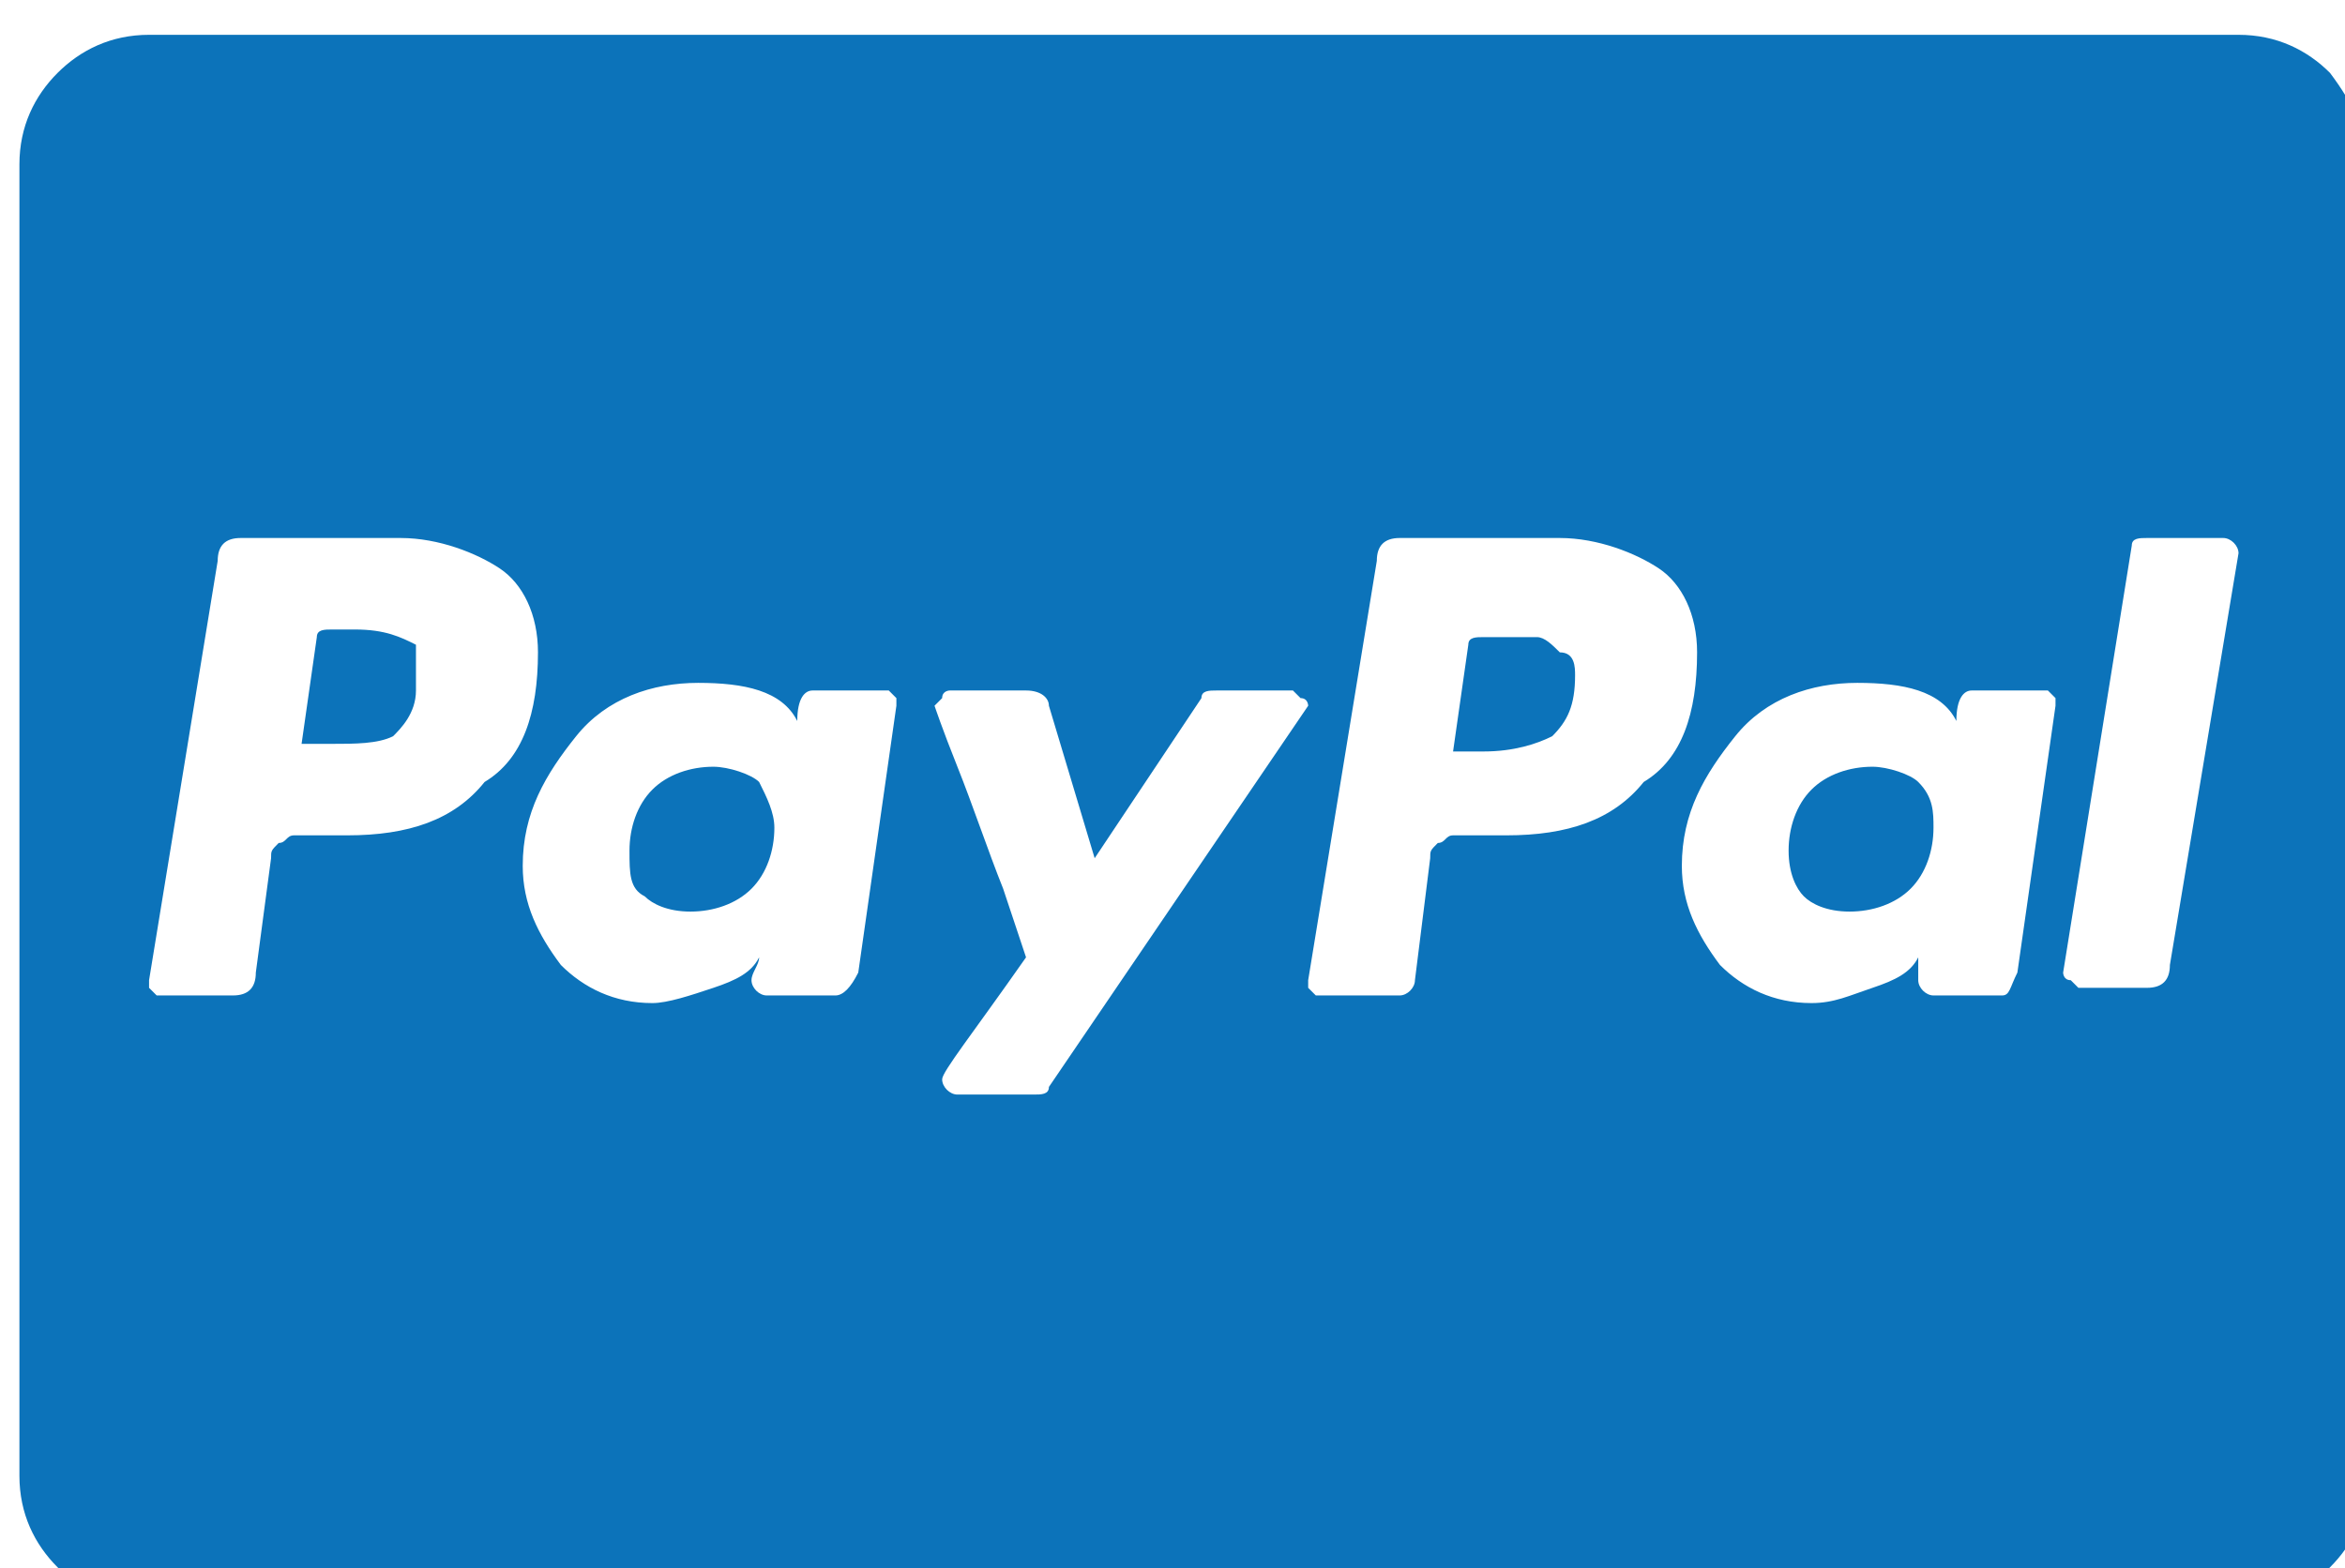 <?xml version="1.0" encoding="UTF-8" standalone="no"?>
<!-- Created with Inkscape (http://www.inkscape.org/) -->

<svg
   xmlns:dc="http://purl.org/dc/elements/1.1/"
   xmlns:cc="http://creativecommons.org/ns#"
   xmlns:rdf="http://www.w3.org/1999/02/22-rdf-syntax-ns#"
   xmlns:svg="http://www.w3.org/2000/svg"
   xmlns="http://www.w3.org/2000/svg"
   xmlns:sodipodi="http://sodipodi.sourceforge.net/DTD/sodipodi-0.dtd"
   xmlns:inkscape="http://www.inkscape.org/namespaces/inkscape"
   width="8.149mm"
   height="5.45mm"
   viewBox="0 0 8.149 5.45"
   version="1.1"
   id="svg5067"
   inkscape:version="0.92.2 (5c3e80d, 2017-08-06)"
   sodipodi:docname="paypal.svg">
  <defs
     id="defs5061" />
  <sodipodi:namedview
     id="base"
     pagecolor="#ffffff"
     bordercolor="#666666"
     borderopacity="1.0"
     inkscape:pageopacity="0.0"
     inkscape:pageshadow="2"
     inkscape:zoom="0.35"
     inkscape:cx="513.97142"
     inkscape:cy="116.01429"
     inkscape:document-units="mm"
     inkscape:current-layer="layer1"
     showgrid="false"
     fit-margin-top="0"
     fit-margin-left="0"
     fit-margin-right="0"
     fit-margin-bottom="0"
     inkscape:window-width="1920"
     inkscape:window-height="1001"
     inkscape:window-x="-9"
     inkscape:window-y="-9"
     inkscape:window-maximized="1" />
  <g
     inkscape:label="Livello 1"
     inkscape:groupmode="layer"
     id="layer1"
     transform="translate(204.402,-174.078)">
    <g
       transform="matrix(0.265,0,0,0.265,-247.185,97.19)"
       id="g225">
      <path
         style="fill:#0c73ba"
         inkscape:connector-curvature="0"
         d="m 192.5,292.3 v 17.2 c 0,0.5 -0.2,0.9 -0.5,1.2 -0.3,0.3 -0.7,0.5 -1.2,0.5 h -27.4 c -0.5,0 -0.9,-0.2 -1.2,-0.5 -0.3,-0.3 -0.5,-0.7 -0.5,-1.2 v -17.2 c 0,-0.5 0.2,-0.9 0.5,-1.2 0.3,-0.3 0.7,-0.5 1.2,-0.5 h 27.4 c 0.5,0 0.9,0.2 1.2,0.5 0.3,0.4 0.5,0.8 0.5,1.2 z m -24,6.4 c 0,-0.5 -0.2,-0.9 -0.5,-1.1 -0.3,-0.2 -0.8,-0.4 -1.3,-0.4 h -2.1 c -0.2,0 -0.3,0.1 -0.3,0.3 l -0.9,5.5 c 0,0.1 0,0.1 0,0.1 0,0 0.1,0.1 0.1,0.1 h 1 c 0.2,0 0.3,-0.1 0.3,-0.3 l 0.2,-1.5 c 0,-0.1 0,-0.1 0.1,-0.2 0.1,0 0.1,-0.1 0.2,-0.1 0.1,0 0.2,0 0.2,0 0,0 0.2,0 0.3,0 0.1,0 0.2,0 0.2,0 0.8,0 1.4,-0.2 1.8,-0.7 0.5,-0.3 0.7,-0.9 0.7,-1.7 z m -1.6,0.5 c 0,0.3 -0.2,0.5 -0.3,0.6 -0.2,0.1 -0.5,0.1 -0.8,0.1 h -0.4 l 0.2,-1.4 c 0,-0.1 0.1,-0.1 0.2,-0.1 h 0.3 c 0.4,0 0.6,0.1 0.8,0.2 0,0.1 0,0.3 0,0.6 z m 5.8,3.7 0.5,-3.5 c 0,-0.1 0,-0.1 0,-0.1 0,0 -0.1,-0.1 -0.1,-0.1 h -1 c -0.1,0 -0.2,0.1 -0.2,0.4 -0.2,-0.4 -0.7,-0.5 -1.3,-0.5 -0.6,0 -1.2,0.2 -1.6,0.7 -0.4,0.5 -0.7,1 -0.7,1.7 0,0.5 0.2,0.9 0.5,1.3 0.3,0.3 0.7,0.5 1.2,0.5 0.2,0 0.5,-0.1 0.8,-0.2 0.3,-0.1 0.5,-0.2 0.6,-0.4 0,0.1 -0.1,0.2 -0.1,0.3 0,0.1 0.1,0.2 0.2,0.2 h 0.9 c 0.1,0 0.2,-0.1 0.3,-0.3 z m -1.1,-1.9 c 0,0.3 -0.1,0.6 -0.3,0.8 -0.2,0.2 -0.5,0.3 -0.8,0.3 -0.3,0 -0.5,-0.1 -0.6,-0.2 -0.2,-0.1 -0.2,-0.3 -0.2,-0.6 0,-0.3 0.1,-0.6 0.3,-0.8 0.2,-0.2 0.5,-0.3 0.8,-0.3 0.2,0 0.5,0.1 0.6,0.2 0.1,0.2 0.2,0.4 0.2,0.6 z m 7,-1.6 c 0,0 0,-0.1 -0.1,-0.1 0,0 -0.1,-0.1 -0.1,-0.1 h -1 c -0.1,0 -0.2,0 -0.2,0.1 l -1.4,2.1 -0.6,-2 c 0,-0.1 -0.1,-0.2 -0.3,-0.2 h -1 c 0,0 -0.1,0 -0.1,0.1 0,0 -0.1,0.1 -0.1,0.1 0,0 0.1,0.3 0.3,0.8 0.2,0.5 0.4,1.1 0.6,1.6 0.2,0.6 0.3,0.9 0.3,0.9 -0.7,1 -1.1,1.5 -1.1,1.6 0,0.1 0.1,0.2 0.2,0.2 h 1 c 0.1,0 0.2,0 0.2,-0.1 l 3.4,-5 c 0,0.1 0,0 0,0 z m 5.1,-0.7 c 0,-0.5 -0.2,-0.9 -0.5,-1.1 -0.3,-0.2 -0.8,-0.4 -1.3,-0.4 h -2.1 c -0.2,0 -0.3,0.1 -0.3,0.3 l -0.9,5.5 c 0,0.1 0,0.1 0,0.1 0,0 0.1,0.1 0.1,0.1 h 1.1 c 0.1,0 0.2,-0.1 0.2,-0.2 l 0.2,-1.6 c 0,-0.1 0,-0.1 0.1,-0.2 0.1,0 0.1,-0.1 0.2,-0.1 0.1,0 0.2,0 0.2,0 0,0 0.2,0 0.3,0 0.1,0 0.2,0 0.2,0 0.8,0 1.4,-0.2 1.8,-0.7 0.5,-0.3 0.7,-0.9 0.7,-1.7 z m -1.6,0.3 c 0,0.4 -0.1,0.6 -0.3,0.8 -0.2,0.1 -0.5,0.2 -0.9,0.2 h -0.4 l 0.2,-1.4 c 0,-0.1 0.1,-0.1 0.2,-0.1 h 0.2 c 0.2,0 0.4,0 0.5,0 0.1,0 0.2,0.1 0.3,0.2 0.2,0 0.2,0.2 0.2,0.3 z m 5.8,3.9 0.5,-3.5 c 0,-0.1 0,-0.1 0,-0.1 0,0 -0.1,-0.1 -0.1,-0.1 h -1 c -0.1,0 -0.2,0.1 -0.2,0.4 -0.2,-0.4 -0.7,-0.5 -1.3,-0.5 -0.6,0 -1.2,0.2 -1.6,0.7 -0.4,0.5 -0.7,1 -0.7,1.7 0,0.5 0.2,0.9 0.5,1.3 0.3,0.3 0.7,0.5 1.2,0.5 0.3,0 0.5,-0.1 0.8,-0.2 0.3,-0.1 0.5,-0.2 0.6,-0.4 0,0 0,0 0,0.1 0,0.1 0,0.1 0,0.2 0,0.1 0.1,0.2 0.2,0.2 h 0.9 c 0.1,0 0.1,-0.1 0.2,-0.3 z m -1.1,-1.9 c 0,0.3 -0.1,0.6 -0.3,0.8 -0.2,0.2 -0.5,0.3 -0.8,0.3 -0.3,0 -0.5,-0.1 -0.6,-0.2 -0.1,-0.1 -0.2,-0.3 -0.2,-0.6 0,-0.3 0.1,-0.6 0.3,-0.8 0.2,-0.2 0.5,-0.3 0.8,-0.3 0.2,0 0.5,0.1 0.6,0.2 0.2,0.2 0.2,0.4 0.2,0.6 z m 4,-3.6 v 0 c 0,-0.1 -0.1,-0.2 -0.2,-0.2 h -1 c -0.1,0 -0.2,0 -0.2,0.1 l -0.9,5.6 v 0 c 0,0 0,0.1 0.1,0.1 0,0 0.1,0.1 0.1,0.1 h 0.9 c 0.2,0 0.3,-0.1 0.3,-0.3 z"
         id="path223" />
    </g>
  </g>
</svg>
